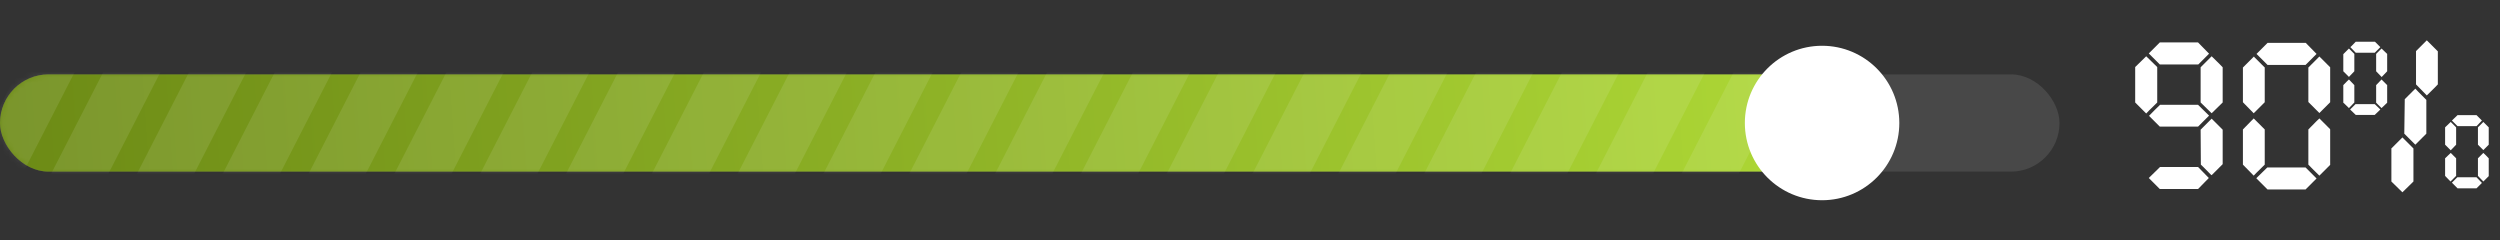 <?xml version="1.0" encoding="UTF-8"?> <svg xmlns="http://www.w3.org/2000/svg" width="437" height="42" viewBox="0 0 437 42" fill="none"><rect x="0" y="0" width="437" height="42" fill="#333333" stroke="none"/> <path d="M384.218 29.187L386.104 31.114C384.847 32.399 384.218 33.041 384.218 33.041H377.535L375.608 31.114C376.291 30.458 376.947 29.816 377.576 29.187H384.218ZM375.157 19.839C373.927 18.609 373.312 17.994 373.312 17.994L373.23 17.912V11.721L375.157 9.835C376.387 11.038 377.029 11.666 377.084 11.721V17.912L377.002 17.994C375.799 19.169 375.184 19.784 375.157 19.839ZM384.669 22.668L386.596 20.741C387.498 21.643 388.14 22.285 388.523 22.668V28.695L386.596 30.622L386.473 30.54C385.352 29.392 384.778 28.818 384.751 28.818L384.71 28.777L384.669 22.668ZM386.596 9.835C387.881 11.092 388.523 11.735 388.523 11.762V17.912L386.596 19.798C385.667 18.869 385.024 18.24 384.669 17.912V11.762C385.954 10.477 386.596 9.835 386.596 9.835ZM377.535 11.27L375.608 9.343L377.535 7.416H384.218L386.145 9.384L384.259 11.27H377.535ZM384.218 18.322L386.145 20.208L384.218 22.135H377.535L375.649 20.249C376.305 19.566 376.947 18.923 377.576 18.322H384.218ZM396.367 11.352L394.44 9.425C395.041 8.824 395.683 8.181 396.367 7.498H403.05L404.936 9.425C403.842 10.518 403.2 11.161 403.009 11.352H396.367ZM405.428 9.876L407.314 11.762V17.871L405.428 19.757L403.501 17.83V11.803L405.428 9.876ZM405.428 20.7C406.658 21.93 407.273 22.545 407.273 22.545L407.314 22.627V28.818L405.428 30.704C404.498 29.802 403.856 29.16 403.501 28.777V22.627L403.583 22.545C404.731 21.37 405.346 20.755 405.428 20.7ZM395.875 17.871L393.948 19.798C393.155 19.005 392.526 18.363 392.062 17.871V11.803L393.989 9.876L394.071 9.999C395.219 11.147 395.793 11.721 395.793 11.721L395.834 11.762H395.875V11.803V17.871ZM393.948 30.704C392.69 29.419 392.062 28.777 392.062 28.777V22.627C392.526 22.162 393.155 21.52 393.948 20.7C395.232 21.985 395.875 22.627 395.875 22.627V28.777C394.59 30.034 393.948 30.677 393.948 30.704ZM403.009 29.269C403.337 29.597 403.979 30.239 404.936 31.196C404.034 32.098 403.391 32.74 403.009 33.123H396.367C395.055 31.811 394.399 31.155 394.399 31.155L396.326 29.269H403.009ZM422.32 14.755C422.949 15.411 423.577 16.053 424.206 16.682C425.354 15.561 425.996 14.919 426.133 14.755V8.974C424.903 7.744 424.261 7.102 424.206 7.047L424.124 7.129C422.976 8.277 422.402 8.851 422.402 8.851L422.32 8.933V14.755ZM420.27 23.365L422.197 25.292C423.482 24.007 424.124 23.365 424.124 23.365V17.461C422.867 16.204 422.224 15.548 422.197 15.493C421.568 16.122 420.953 16.737 420.352 17.338L420.27 23.365ZM418.015 31.729C419.026 32.713 419.669 33.342 419.942 33.615C420.981 32.576 421.623 31.948 421.869 31.729V25.948L419.942 24.021L418.056 25.907H418.015V31.729ZM411.783 9.22L410.84 8.236C410.895 8.209 411.209 7.894 411.783 7.293H415.145L416.088 8.236C415.924 8.4 415.596 8.728 415.104 9.22H411.783ZM416.293 8.482L417.277 9.425V12.459L416.334 13.443H416.293L415.35 12.459V9.425L416.293 8.482ZM416.293 13.894C416.922 14.523 417.236 14.837 417.236 14.837C417.263 14.837 417.277 14.837 417.277 14.837V17.953L416.293 18.896C416.211 18.814 415.897 18.5 415.35 17.953V14.878L415.391 14.837C415.965 14.236 416.266 13.921 416.293 13.894ZM411.537 12.459L410.594 13.443C410.512 13.361 410.184 13.033 409.61 12.459V9.466L410.594 8.482L410.635 8.523C411.209 9.097 411.496 9.384 411.496 9.384L411.537 9.425V12.459ZM410.594 18.896C409.965 18.267 409.637 17.953 409.61 17.953V14.878C410.157 14.304 410.485 13.976 410.594 13.894C410.949 14.249 411.264 14.577 411.537 14.878V17.912C410.908 18.568 410.594 18.896 410.594 18.896ZM415.104 18.199C415.596 18.691 415.924 19.005 416.088 19.142C415.979 19.224 415.651 19.538 415.104 20.085H411.783C411.127 19.456 410.799 19.142 410.799 19.142L411.742 18.199H415.104ZM429.577 22.053L428.593 21.069C428.648 21.014 428.976 20.7 429.577 20.126H432.898L433.841 21.069C433.704 21.233 433.39 21.561 432.898 22.053H429.577ZM434.087 21.315L435.03 22.258V25.292L434.087 26.235L433.144 25.292V22.258L434.087 21.315ZM434.087 26.727C434.415 27.028 434.729 27.342 435.03 27.67V30.786L434.087 31.729C434.005 31.647 433.691 31.319 433.144 30.745V27.67L433.185 27.629C433.759 27.055 434.06 26.754 434.087 26.727ZM429.331 25.292L428.388 26.276C428.306 26.194 427.978 25.866 427.404 25.292V22.258L428.388 21.315L428.429 21.356C429.003 21.93 429.29 22.217 429.29 22.217V22.258H429.331V25.292ZM428.347 31.729C427.718 31.073 427.404 30.745 427.404 30.745V27.67C427.951 27.123 428.279 26.809 428.388 26.727C428.743 27.082 429.058 27.397 429.331 27.67V30.745C428.702 31.374 428.374 31.702 428.347 31.729ZM432.898 30.991C433.39 31.483 433.704 31.811 433.841 31.975C433.759 32.057 433.445 32.371 432.898 32.918H429.577C428.921 32.262 428.593 31.934 428.593 31.934L429.536 30.991H432.898Z" fill="white"></path> <rect y="13" width="360" height="17" rx="8.5" fill="#484848"></rect> <rect y="13" width="324" height="17" rx="8.5" fill="url(#paint0_linear_311_529)"></rect> <mask id="mask0_311_529" style="mask-type:alpha" maskUnits="userSpaceOnUse" x="0" y="13" width="324" height="17"> <rect y="13" width="324" height="17" rx="8.5" fill="url(#paint1_linear_311_529)"></rect> </mask> <g mask="url(#mask0_311_529)"> <path d="M9 1H19L-1 40H-11L9 1Z" fill="white" fill-opacity="0.1"></path> <path d="M24 1H34L14 40H4L24 1Z" fill="white" fill-opacity="0.1"></path> <path d="M39 1H49L29 40H19L39 1Z" fill="white" fill-opacity="0.1"></path> <path d="M54 1H64L44 40H34L54 1Z" fill="white" fill-opacity="0.1"></path> <path d="M69 1H79L59 40H49L69 1Z" fill="white" fill-opacity="0.1"></path> <path d="M84 1H94L74 40H64L84 1Z" fill="white" fill-opacity="0.1"></path> <path d="M99 1H109L89 40H79L99 1Z" fill="white" fill-opacity="0.1"></path> <path d="M114 1H124L104 40H94L114 1Z" fill="white" fill-opacity="0.1"></path> <path d="M129 1H139L119 40H109L129 1Z" fill="white" fill-opacity="0.1"></path> <path d="M144 1H154L134 40H124L144 1Z" fill="white" fill-opacity="0.1"></path> <path d="M159 1H169L149 40H139L159 1Z" fill="white" fill-opacity="0.1"></path> <path d="M174 1H184L164 40H154L174 1Z" fill="white" fill-opacity="0.1"></path> <path d="M189 1H199L179 40H169L189 1Z" fill="white" fill-opacity="0.1"></path> <path d="M204 1H214L194 40H184L204 1Z" fill="white" fill-opacity="0.1"></path> <path d="M219 1H229L209 40H199L219 1Z" fill="white" fill-opacity="0.1"></path> <path d="M234 1H244L224 40H214L234 1Z" fill="white" fill-opacity="0.1"></path> <path d="M249 1H259L239 40H229L249 1Z" fill="white" fill-opacity="0.1"></path> <path d="M264 1H274L254 40H244L264 1Z" fill="white" fill-opacity="0.1"></path> <path d="M279 1H289L269 40H259L279 1Z" fill="white" fill-opacity="0.1"></path> <path d="M294 1H304L284 40H274L294 1Z" fill="white" fill-opacity="0.1"></path> <path d="M309 1H319L299 40H289L309 1Z" fill="white" fill-opacity="0.1"></path> </g> <circle cx="318.5" cy="21.5" r="13.5" fill="white"></circle> <defs> <linearGradient id="paint0_linear_311_529" x1="319.95" y1="13" x2="-0.362" y2="35.3" gradientUnits="userSpaceOnUse"> <stop stop-color="#AED836"></stop> <stop offset="1" stop-color="#6C8A15"></stop> </linearGradient> <linearGradient id="paint1_linear_311_529" x1="319.95" y1="13" x2="-0.362" y2="35.3" gradientUnits="userSpaceOnUse"> <stop stop-color="#AED836"></stop> <stop offset="1" stop-color="#6C8A15"></stop> </linearGradient> </defs> </svg> 